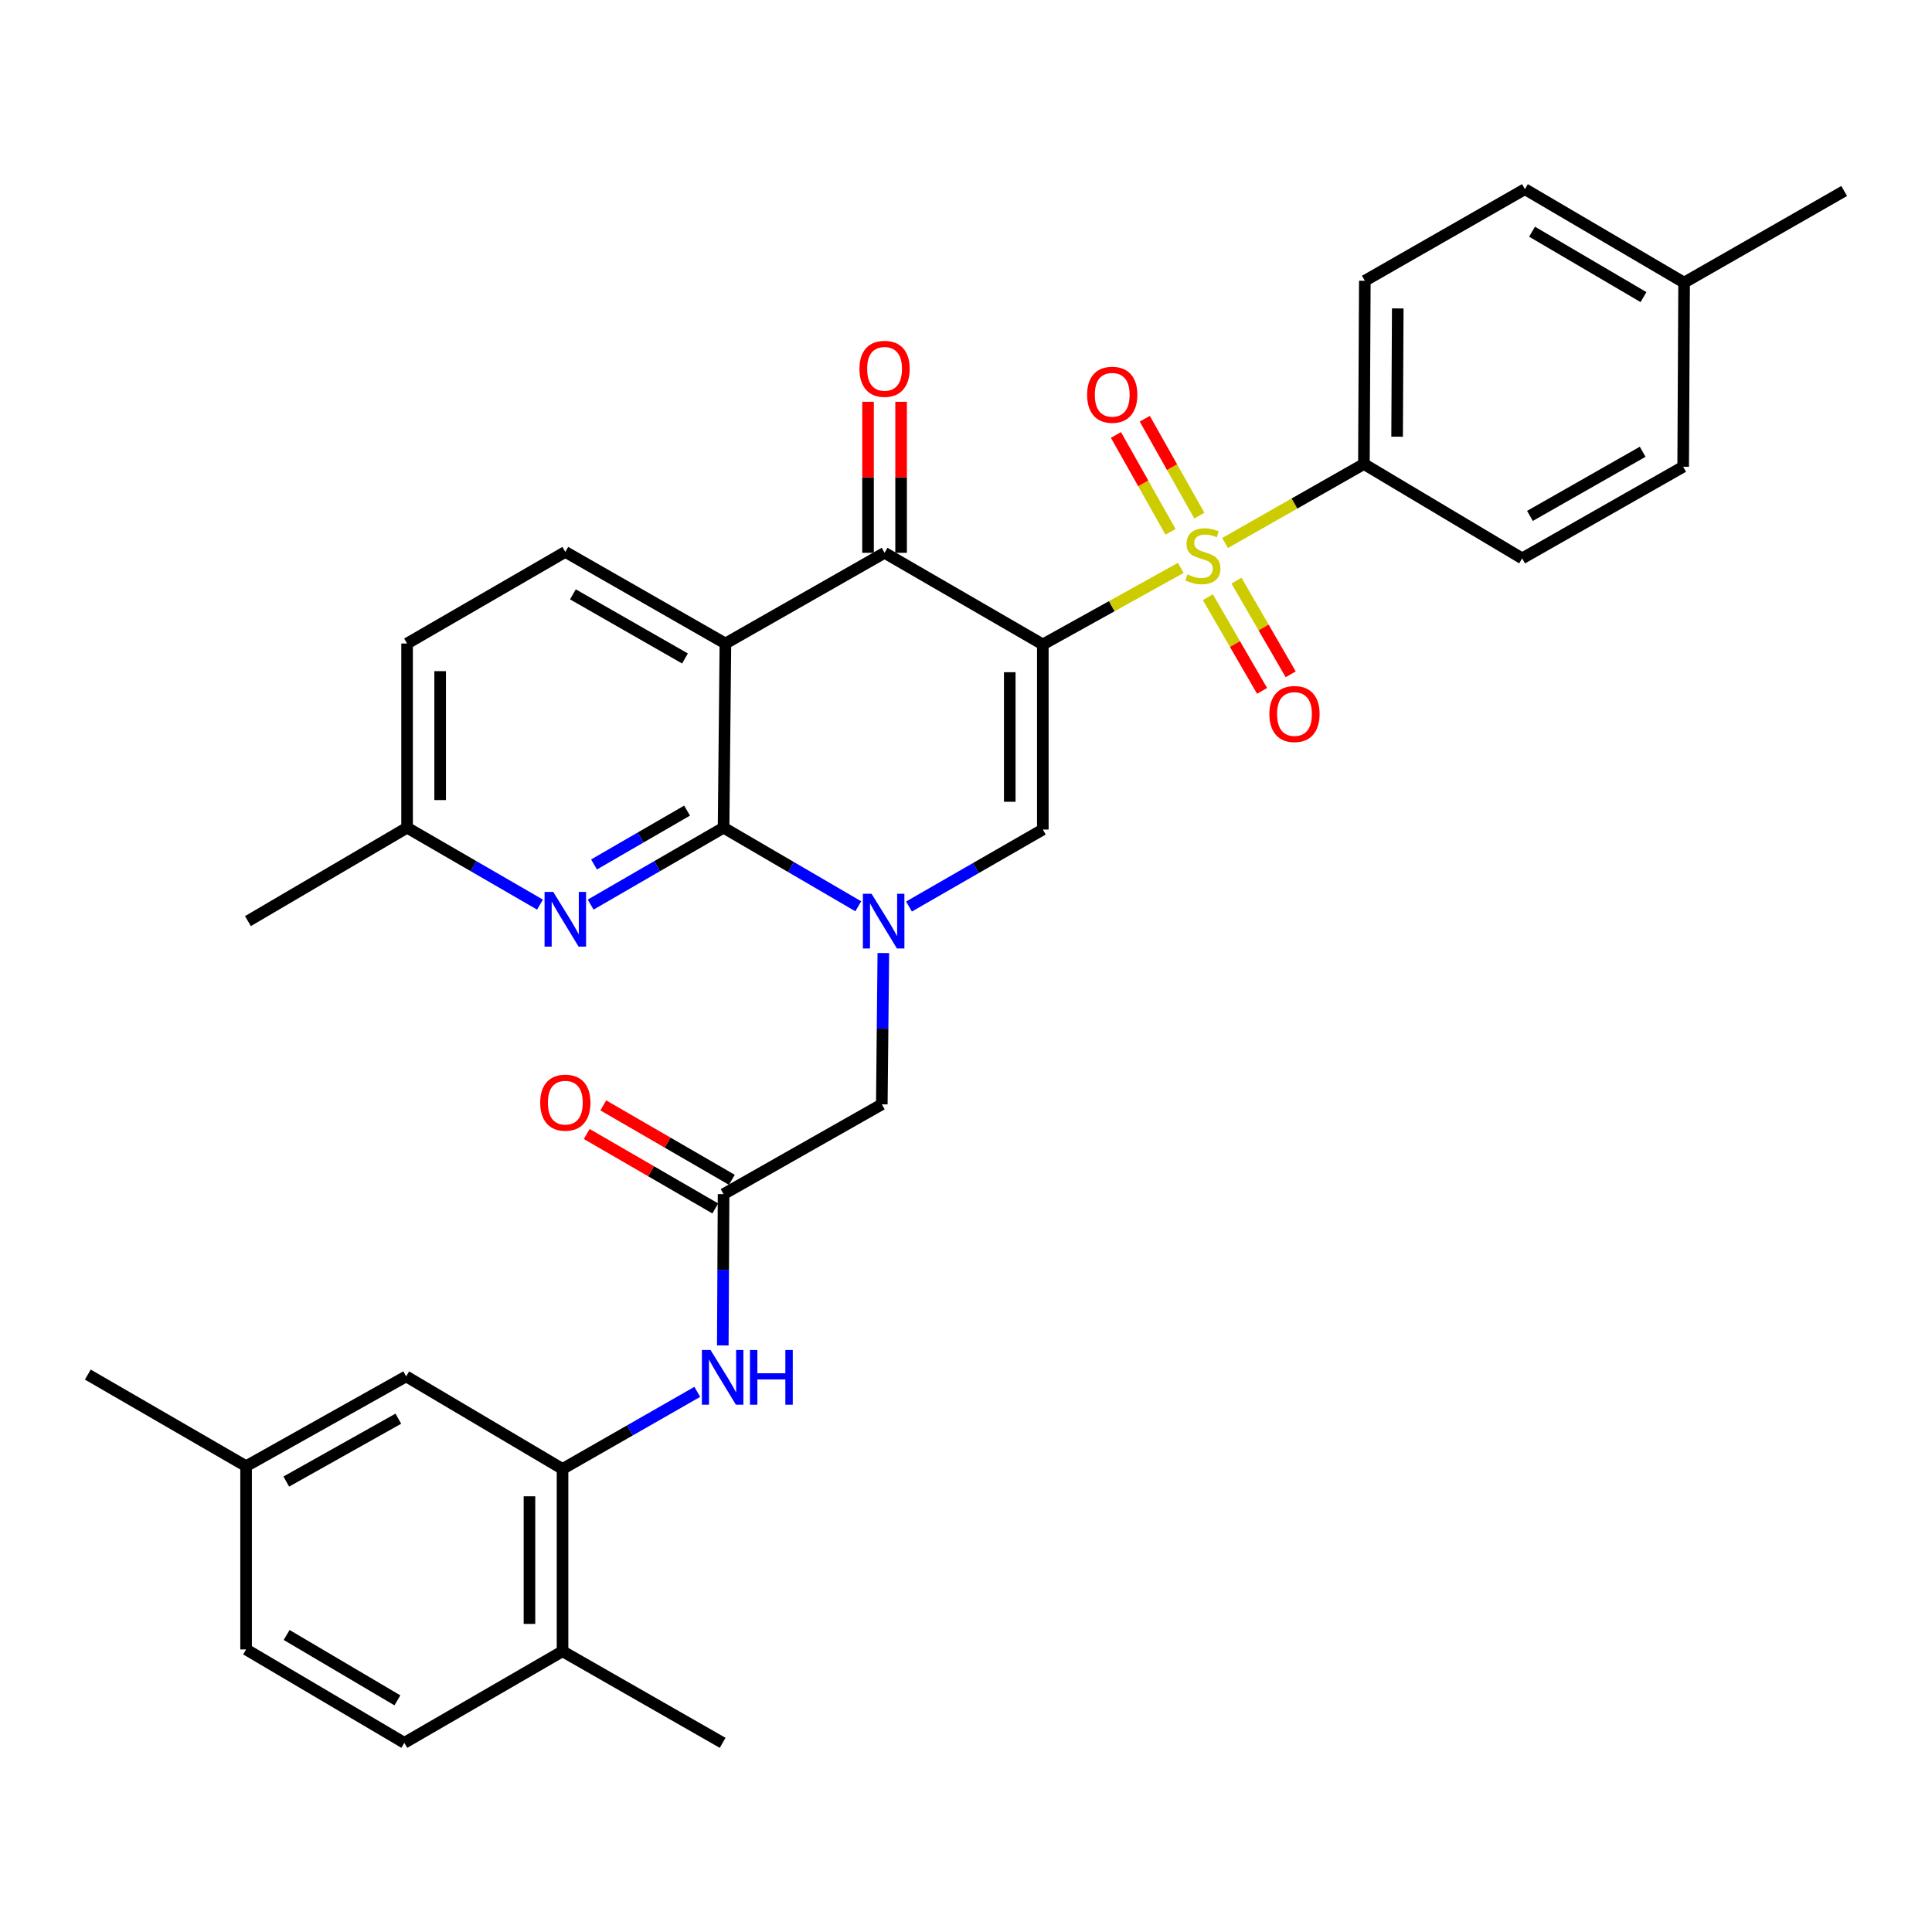 <?xml version='1.0' encoding='iso-8859-1'?>
<svg version='1.1' baseProfile='full'
              xmlns='http://www.w3.org/2000/svg'
                      xmlns:rdkit='http://www.rdkit.org/xml'
                      xmlns:xlink='http://www.w3.org/1999/xlink'
                  xml:space='preserve'
width='1000px' height='1000px' viewBox='0 0 1000 1000'>
<!-- END OF HEADER -->
<rect style='opacity:1.0;fill:#FFFFFF;stroke:none' width='1000' height='1000' x='0' y='0'> </rect>
<path class='bond-0' d='M 539.763,333.57 L 575.465,313.756' style='fill:none;fill-rule:evenodd;stroke:#000000;stroke-width:6px;stroke-linecap:butt;stroke-linejoin:miter;stroke-opacity:1' />
<path class='bond-0' d='M 575.465,313.756 L 611.168,293.942' style='fill:none;fill-rule:evenodd;stroke:#CCCC00;stroke-width:6px;stroke-linecap:butt;stroke-linejoin:miter;stroke-opacity:1' />
<path class='bond-4' d='M 539.763,333.57 L 457.85,286.134' style='fill:none;fill-rule:evenodd;stroke:#000000;stroke-width:6px;stroke-linecap:butt;stroke-linejoin:miter;stroke-opacity:1' />
<path class='bond-5' d='M 539.763,333.57 L 539.763,429.364' style='fill:none;fill-rule:evenodd;stroke:#000000;stroke-width:6px;stroke-linecap:butt;stroke-linejoin:miter;stroke-opacity:1' />
<path class='bond-5' d='M 522.648,347.939 L 522.648,414.995' style='fill:none;fill-rule:evenodd;stroke:#000000;stroke-width:6px;stroke-linecap:butt;stroke-linejoin:miter;stroke-opacity:1' />
<path class='bond-10' d='M 634.094,281.058 L 670.025,260.615' style='fill:none;fill-rule:evenodd;stroke:#CCCC00;stroke-width:6px;stroke-linecap:butt;stroke-linejoin:miter;stroke-opacity:1' />
<path class='bond-10' d='M 670.025,260.615 L 705.956,240.171' style='fill:none;fill-rule:evenodd;stroke:#000000;stroke-width:6px;stroke-linecap:butt;stroke-linejoin:miter;stroke-opacity:1' />
<path class='bond-13' d='M 625.193,309.121 L 639.221,333.356' style='fill:none;fill-rule:evenodd;stroke:#CCCC00;stroke-width:6px;stroke-linecap:butt;stroke-linejoin:miter;stroke-opacity:1' />
<path class='bond-13' d='M 639.221,333.356 L 653.248,357.591' style='fill:none;fill-rule:evenodd;stroke:#FF0000;stroke-width:6px;stroke-linecap:butt;stroke-linejoin:miter;stroke-opacity:1' />
<path class='bond-13' d='M 640.005,300.547 L 654.033,324.782' style='fill:none;fill-rule:evenodd;stroke:#CCCC00;stroke-width:6px;stroke-linecap:butt;stroke-linejoin:miter;stroke-opacity:1' />
<path class='bond-13' d='M 654.033,324.782 L 668.061,349.017' style='fill:none;fill-rule:evenodd;stroke:#FF0000;stroke-width:6px;stroke-linecap:butt;stroke-linejoin:miter;stroke-opacity:1' />
<path class='bond-14' d='M 620.775,266.878 L 606.654,241.803' style='fill:none;fill-rule:evenodd;stroke:#CCCC00;stroke-width:6px;stroke-linecap:butt;stroke-linejoin:miter;stroke-opacity:1' />
<path class='bond-14' d='M 606.654,241.803 L 592.533,216.728' style='fill:none;fill-rule:evenodd;stroke:#FF0000;stroke-width:6px;stroke-linecap:butt;stroke-linejoin:miter;stroke-opacity:1' />
<path class='bond-14' d='M 605.862,275.276 L 591.741,250.201' style='fill:none;fill-rule:evenodd;stroke:#CCCC00;stroke-width:6px;stroke-linecap:butt;stroke-linejoin:miter;stroke-opacity:1' />
<path class='bond-14' d='M 591.741,250.201 L 577.62,225.126' style='fill:none;fill-rule:evenodd;stroke:#FF0000;stroke-width:6px;stroke-linecap:butt;stroke-linejoin:miter;stroke-opacity:1' />
<path class='bond-1' d='M 470.491,469.216 L 505.127,449.29' style='fill:none;fill-rule:evenodd;stroke:#0000FF;stroke-width:6px;stroke-linecap:butt;stroke-linejoin:miter;stroke-opacity:1' />
<path class='bond-1' d='M 505.127,449.29 L 539.763,429.364' style='fill:none;fill-rule:evenodd;stroke:#000000;stroke-width:6px;stroke-linecap:butt;stroke-linejoin:miter;stroke-opacity:1' />
<path class='bond-2' d='M 444.237,469.095 L 409.379,448.754' style='fill:none;fill-rule:evenodd;stroke:#0000FF;stroke-width:6px;stroke-linecap:butt;stroke-linejoin:miter;stroke-opacity:1' />
<path class='bond-2' d='M 409.379,448.754 L 374.521,428.413' style='fill:none;fill-rule:evenodd;stroke:#000000;stroke-width:6px;stroke-linecap:butt;stroke-linejoin:miter;stroke-opacity:1' />
<path class='bond-11' d='M 457.209,493.293 L 456.817,532.45' style='fill:none;fill-rule:evenodd;stroke:#0000FF;stroke-width:6px;stroke-linecap:butt;stroke-linejoin:miter;stroke-opacity:1' />
<path class='bond-11' d='M 456.817,532.45 L 456.424,571.606' style='fill:none;fill-rule:evenodd;stroke:#000000;stroke-width:6px;stroke-linecap:butt;stroke-linejoin:miter;stroke-opacity:1' />
<path class='bond-6' d='M 374.521,428.413 L 340.118,448.321' style='fill:none;fill-rule:evenodd;stroke:#000000;stroke-width:6px;stroke-linecap:butt;stroke-linejoin:miter;stroke-opacity:1' />
<path class='bond-6' d='M 340.118,448.321 L 305.715,468.228' style='fill:none;fill-rule:evenodd;stroke:#0000FF;stroke-width:6px;stroke-linecap:butt;stroke-linejoin:miter;stroke-opacity:1' />
<path class='bond-6' d='M 355.629,419.572 L 331.546,433.507' style='fill:none;fill-rule:evenodd;stroke:#000000;stroke-width:6px;stroke-linecap:butt;stroke-linejoin:miter;stroke-opacity:1' />
<path class='bond-6' d='M 331.546,433.507 L 307.464,447.442' style='fill:none;fill-rule:evenodd;stroke:#0000FF;stroke-width:6px;stroke-linecap:butt;stroke-linejoin:miter;stroke-opacity:1' />
<path class='bond-33' d='M 374.521,428.413 L 375.472,333.085' style='fill:none;fill-rule:evenodd;stroke:#000000;stroke-width:6px;stroke-linecap:butt;stroke-linejoin:miter;stroke-opacity:1' />
<path class='bond-3' d='M 375.472,333.085 L 457.85,286.134' style='fill:none;fill-rule:evenodd;stroke:#000000;stroke-width:6px;stroke-linecap:butt;stroke-linejoin:miter;stroke-opacity:1' />
<path class='bond-12' d='M 375.472,333.085 L 292.609,285.668' style='fill:none;fill-rule:evenodd;stroke:#000000;stroke-width:6px;stroke-linecap:butt;stroke-linejoin:miter;stroke-opacity:1' />
<path class='bond-12' d='M 354.542,340.827 L 296.538,307.635' style='fill:none;fill-rule:evenodd;stroke:#000000;stroke-width:6px;stroke-linecap:butt;stroke-linejoin:miter;stroke-opacity:1' />
<path class='bond-15' d='M 466.408,286.134 L 466.408,247.05' style='fill:none;fill-rule:evenodd;stroke:#000000;stroke-width:6px;stroke-linecap:butt;stroke-linejoin:miter;stroke-opacity:1' />
<path class='bond-15' d='M 466.408,247.05 L 466.408,207.967' style='fill:none;fill-rule:evenodd;stroke:#FF0000;stroke-width:6px;stroke-linecap:butt;stroke-linejoin:miter;stroke-opacity:1' />
<path class='bond-15' d='M 449.293,286.134 L 449.293,247.05' style='fill:none;fill-rule:evenodd;stroke:#000000;stroke-width:6px;stroke-linecap:butt;stroke-linejoin:miter;stroke-opacity:1' />
<path class='bond-15' d='M 449.293,247.05 L 449.293,207.967' style='fill:none;fill-rule:evenodd;stroke:#FF0000;stroke-width:6px;stroke-linecap:butt;stroke-linejoin:miter;stroke-opacity:1' />
<path class='bond-19' d='M 279.503,468.227 L 245.104,448.32' style='fill:none;fill-rule:evenodd;stroke:#0000FF;stroke-width:6px;stroke-linecap:butt;stroke-linejoin:miter;stroke-opacity:1' />
<path class='bond-19' d='M 245.104,448.32 L 210.706,428.413' style='fill:none;fill-rule:evenodd;stroke:#000000;stroke-width:6px;stroke-linecap:butt;stroke-linejoin:miter;stroke-opacity:1' />
<path class='bond-7' d='M 374.521,618.081 L 456.424,571.606' style='fill:none;fill-rule:evenodd;stroke:#000000;stroke-width:6px;stroke-linecap:butt;stroke-linejoin:miter;stroke-opacity:1' />
<path class='bond-9' d='M 374.521,618.081 L 374.321,657.233' style='fill:none;fill-rule:evenodd;stroke:#000000;stroke-width:6px;stroke-linecap:butt;stroke-linejoin:miter;stroke-opacity:1' />
<path class='bond-9' d='M 374.321,657.233 L 374.121,696.385' style='fill:none;fill-rule:evenodd;stroke:#0000FF;stroke-width:6px;stroke-linecap:butt;stroke-linejoin:miter;stroke-opacity:1' />
<path class='bond-18' d='M 378.809,610.676 L 345.536,591.411' style='fill:none;fill-rule:evenodd;stroke:#000000;stroke-width:6px;stroke-linecap:butt;stroke-linejoin:miter;stroke-opacity:1' />
<path class='bond-18' d='M 345.536,591.411 L 312.263,572.146' style='fill:none;fill-rule:evenodd;stroke:#FF0000;stroke-width:6px;stroke-linecap:butt;stroke-linejoin:miter;stroke-opacity:1' />
<path class='bond-18' d='M 370.234,625.487 L 336.96,606.222' style='fill:none;fill-rule:evenodd;stroke:#000000;stroke-width:6px;stroke-linecap:butt;stroke-linejoin:miter;stroke-opacity:1' />
<path class='bond-18' d='M 336.96,606.222 L 303.687,586.957' style='fill:none;fill-rule:evenodd;stroke:#FF0000;stroke-width:6px;stroke-linecap:butt;stroke-linejoin:miter;stroke-opacity:1' />
<path class='bond-8' d='M 291.164,760.323 L 326.037,740.374' style='fill:none;fill-rule:evenodd;stroke:#000000;stroke-width:6px;stroke-linecap:butt;stroke-linejoin:miter;stroke-opacity:1' />
<path class='bond-8' d='M 326.037,740.374 L 360.909,720.425' style='fill:none;fill-rule:evenodd;stroke:#0000FF;stroke-width:6px;stroke-linecap:butt;stroke-linejoin:miter;stroke-opacity:1' />
<path class='bond-16' d='M 291.164,760.323 L 291.164,854.691' style='fill:none;fill-rule:evenodd;stroke:#000000;stroke-width:6px;stroke-linecap:butt;stroke-linejoin:miter;stroke-opacity:1' />
<path class='bond-16' d='M 274.049,774.478 L 274.049,840.536' style='fill:none;fill-rule:evenodd;stroke:#000000;stroke-width:6px;stroke-linecap:butt;stroke-linejoin:miter;stroke-opacity:1' />
<path class='bond-17' d='M 291.164,760.323 L 210.23,712.412' style='fill:none;fill-rule:evenodd;stroke:#000000;stroke-width:6px;stroke-linecap:butt;stroke-linejoin:miter;stroke-opacity:1' />
<path class='bond-20' d='M 705.956,240.171 L 706.431,145.328' style='fill:none;fill-rule:evenodd;stroke:#000000;stroke-width:6px;stroke-linecap:butt;stroke-linejoin:miter;stroke-opacity:1' />
<path class='bond-20' d='M 723.141,226.031 L 723.474,159.64' style='fill:none;fill-rule:evenodd;stroke:#000000;stroke-width:6px;stroke-linecap:butt;stroke-linejoin:miter;stroke-opacity:1' />
<path class='bond-21' d='M 705.956,240.171 L 787.859,289.024' style='fill:none;fill-rule:evenodd;stroke:#000000;stroke-width:6px;stroke-linecap:butt;stroke-linejoin:miter;stroke-opacity:1' />
<path class='bond-23' d='M 292.609,285.668 L 210.706,333.085' style='fill:none;fill-rule:evenodd;stroke:#000000;stroke-width:6px;stroke-linecap:butt;stroke-linejoin:miter;stroke-opacity:1' />
<path class='bond-22' d='M 291.164,854.691 L 209.28,902.089' style='fill:none;fill-rule:evenodd;stroke:#000000;stroke-width:6px;stroke-linecap:butt;stroke-linejoin:miter;stroke-opacity:1' />
<path class='bond-29' d='M 291.164,854.691 L 374.036,902.089' style='fill:none;fill-rule:evenodd;stroke:#000000;stroke-width:6px;stroke-linecap:butt;stroke-linejoin:miter;stroke-opacity:1' />
<path class='bond-24' d='M 210.23,712.412 L 127.377,758.897' style='fill:none;fill-rule:evenodd;stroke:#000000;stroke-width:6px;stroke-linecap:butt;stroke-linejoin:miter;stroke-opacity:1' />
<path class='bond-24' d='M 206.176,734.31 L 148.179,766.85' style='fill:none;fill-rule:evenodd;stroke:#000000;stroke-width:6px;stroke-linecap:butt;stroke-linejoin:miter;stroke-opacity:1' />
<path class='bond-30' d='M 210.706,428.413 L 128.327,476.762' style='fill:none;fill-rule:evenodd;stroke:#000000;stroke-width:6px;stroke-linecap:butt;stroke-linejoin:miter;stroke-opacity:1' />
<path class='bond-34' d='M 210.706,428.413 L 210.706,333.085' style='fill:none;fill-rule:evenodd;stroke:#000000;stroke-width:6px;stroke-linecap:butt;stroke-linejoin:miter;stroke-opacity:1' />
<path class='bond-34' d='M 227.82,414.114 L 227.82,347.384' style='fill:none;fill-rule:evenodd;stroke:#000000;stroke-width:6px;stroke-linecap:butt;stroke-linejoin:miter;stroke-opacity:1' />
<path class='bond-26' d='M 706.431,145.328 L 789.294,97.911' style='fill:none;fill-rule:evenodd;stroke:#000000;stroke-width:6px;stroke-linecap:butt;stroke-linejoin:miter;stroke-opacity:1' />
<path class='bond-27' d='M 787.859,289.024 L 871.207,241.588' style='fill:none;fill-rule:evenodd;stroke:#000000;stroke-width:6px;stroke-linecap:butt;stroke-linejoin:miter;stroke-opacity:1' />
<path class='bond-27' d='M 791.895,267.034 L 850.239,233.829' style='fill:none;fill-rule:evenodd;stroke:#000000;stroke-width:6px;stroke-linecap:butt;stroke-linejoin:miter;stroke-opacity:1' />
<path class='bond-36' d='M 209.28,902.089 L 127.377,853.74' style='fill:none;fill-rule:evenodd;stroke:#000000;stroke-width:6px;stroke-linecap:butt;stroke-linejoin:miter;stroke-opacity:1' />
<path class='bond-36' d='M 205.694,880.099 L 148.362,846.254' style='fill:none;fill-rule:evenodd;stroke:#000000;stroke-width:6px;stroke-linecap:butt;stroke-linejoin:miter;stroke-opacity:1' />
<path class='bond-25' d='M 127.377,758.897 L 127.377,853.74' style='fill:none;fill-rule:evenodd;stroke:#000000;stroke-width:6px;stroke-linecap:butt;stroke-linejoin:miter;stroke-opacity:1' />
<path class='bond-31' d='M 127.377,758.897 L 45.455,711.48' style='fill:none;fill-rule:evenodd;stroke:#000000;stroke-width:6px;stroke-linecap:butt;stroke-linejoin:miter;stroke-opacity:1' />
<path class='bond-35' d='M 789.294,97.911 L 871.692,146.279' style='fill:none;fill-rule:evenodd;stroke:#000000;stroke-width:6px;stroke-linecap:butt;stroke-linejoin:miter;stroke-opacity:1' />
<path class='bond-35' d='M 792.99,119.926 L 850.668,153.783' style='fill:none;fill-rule:evenodd;stroke:#000000;stroke-width:6px;stroke-linecap:butt;stroke-linejoin:miter;stroke-opacity:1' />
<path class='bond-28' d='M 871.207,241.588 L 871.692,146.279' style='fill:none;fill-rule:evenodd;stroke:#000000;stroke-width:6px;stroke-linecap:butt;stroke-linejoin:miter;stroke-opacity:1' />
<path class='bond-32' d='M 871.692,146.279 L 954.545,98.862' style='fill:none;fill-rule:evenodd;stroke:#000000;stroke-width:6px;stroke-linecap:butt;stroke-linejoin:miter;stroke-opacity:1' />
<path  class='atom-1' d='M 614.617 297.308
Q 614.937 297.428, 616.257 297.988
Q 617.577 298.548, 619.017 298.908
Q 620.497 299.228, 621.937 299.228
Q 624.617 299.228, 626.177 297.948
Q 627.737 296.628, 627.737 294.348
Q 627.737 292.788, 626.937 291.828
Q 626.177 290.868, 624.977 290.348
Q 623.777 289.828, 621.777 289.228
Q 619.257 288.468, 617.737 287.748
Q 616.257 287.028, 615.177 285.508
Q 614.137 283.988, 614.137 281.428
Q 614.137 277.868, 616.537 275.668
Q 618.977 273.468, 623.777 273.468
Q 627.057 273.468, 630.777 275.028
L 629.857 278.108
Q 626.457 276.708, 623.897 276.708
Q 621.137 276.708, 619.617 277.868
Q 618.097 278.988, 618.137 280.948
Q 618.137 282.468, 618.897 283.388
Q 619.697 284.308, 620.817 284.828
Q 621.977 285.348, 623.897 285.948
Q 626.457 286.748, 627.977 287.548
Q 629.497 288.348, 630.577 289.988
Q 631.697 291.588, 631.697 294.348
Q 631.697 298.268, 629.057 300.388
Q 626.457 302.468, 622.097 302.468
Q 619.577 302.468, 617.657 301.908
Q 615.777 301.388, 613.537 300.468
L 614.617 297.308
' fill='#CCCC00'/>
<path  class='atom-2' d='M 451.115 462.602
L 460.395 477.602
Q 461.315 479.082, 462.795 481.762
Q 464.275 484.442, 464.355 484.602
L 464.355 462.602
L 468.115 462.602
L 468.115 490.922
L 464.235 490.922
L 454.275 474.522
Q 453.115 472.602, 451.875 470.402
Q 450.675 468.202, 450.315 467.522
L 450.315 490.922
L 446.635 490.922
L 446.635 462.602
L 451.115 462.602
' fill='#0000FF'/>
<path  class='atom-7' d='M 286.349 461.651
L 295.629 476.651
Q 296.549 478.131, 298.029 480.811
Q 299.509 483.491, 299.589 483.651
L 299.589 461.651
L 303.349 461.651
L 303.349 489.971
L 299.469 489.971
L 289.509 473.571
Q 288.349 471.651, 287.109 469.451
Q 285.909 467.251, 285.549 466.571
L 285.549 489.971
L 281.869 489.971
L 281.869 461.651
L 286.349 461.651
' fill='#0000FF'/>
<path  class='atom-10' d='M 367.776 698.755
L 377.056 713.755
Q 377.976 715.235, 379.456 717.915
Q 380.936 720.595, 381.016 720.755
L 381.016 698.755
L 384.776 698.755
L 384.776 727.075
L 380.896 727.075
L 370.936 710.675
Q 369.776 708.755, 368.536 706.555
Q 367.336 704.355, 366.976 703.675
L 366.976 727.075
L 363.296 727.075
L 363.296 698.755
L 367.776 698.755
' fill='#0000FF'/>
<path  class='atom-10' d='M 388.176 698.755
L 392.016 698.755
L 392.016 710.795
L 406.496 710.795
L 406.496 698.755
L 410.336 698.755
L 410.336 727.075
L 406.496 727.075
L 406.496 713.995
L 392.016 713.995
L 392.016 727.075
L 388.176 727.075
L 388.176 698.755
' fill='#0000FF'/>
<path  class='atom-14' d='M 657.024 369.571
Q 657.024 362.771, 660.384 358.971
Q 663.744 355.171, 670.024 355.171
Q 676.304 355.171, 679.664 358.971
Q 683.024 362.771, 683.024 369.571
Q 683.024 376.451, 679.624 380.371
Q 676.224 384.251, 670.024 384.251
Q 663.784 384.251, 660.384 380.371
Q 657.024 376.491, 657.024 369.571
M 670.024 381.051
Q 674.344 381.051, 676.664 378.171
Q 679.024 375.251, 679.024 369.571
Q 679.024 364.011, 676.664 361.211
Q 674.344 358.371, 670.024 358.371
Q 665.704 358.371, 663.344 361.171
Q 661.024 363.971, 661.024 369.571
Q 661.024 375.291, 663.344 378.171
Q 665.704 381.051, 670.024 381.051
' fill='#FF0000'/>
<path  class='atom-15' d='M 562.685 204.33
Q 562.685 197.53, 566.045 193.73
Q 569.405 189.93, 575.685 189.93
Q 581.965 189.93, 585.325 193.73
Q 588.685 197.53, 588.685 204.33
Q 588.685 211.21, 585.285 215.13
Q 581.885 219.01, 575.685 219.01
Q 569.445 219.01, 566.045 215.13
Q 562.685 211.25, 562.685 204.33
M 575.685 215.81
Q 580.005 215.81, 582.325 212.93
Q 584.685 210.01, 584.685 204.33
Q 584.685 198.77, 582.325 195.97
Q 580.005 193.13, 575.685 193.13
Q 571.365 193.13, 569.005 195.93
Q 566.685 198.73, 566.685 204.33
Q 566.685 210.05, 569.005 212.93
Q 571.365 215.81, 575.685 215.81
' fill='#FF0000'/>
<path  class='atom-16' d='M 444.85 190.904
Q 444.85 184.104, 448.21 180.304
Q 451.57 176.504, 457.85 176.504
Q 464.13 176.504, 467.49 180.304
Q 470.85 184.104, 470.85 190.904
Q 470.85 197.784, 467.45 201.704
Q 464.05 205.584, 457.85 205.584
Q 451.61 205.584, 448.21 201.704
Q 444.85 197.824, 444.85 190.904
M 457.85 202.384
Q 462.17 202.384, 464.49 199.504
Q 466.85 196.584, 466.85 190.904
Q 466.85 185.344, 464.49 182.544
Q 462.17 179.704, 457.85 179.704
Q 453.53 179.704, 451.17 182.504
Q 448.85 185.304, 448.85 190.904
Q 448.85 196.624, 451.17 199.504
Q 453.53 202.384, 457.85 202.384
' fill='#FF0000'/>
<path  class='atom-19' d='M 279.609 570.735
Q 279.609 563.935, 282.969 560.135
Q 286.329 556.335, 292.609 556.335
Q 298.889 556.335, 302.249 560.135
Q 305.609 563.935, 305.609 570.735
Q 305.609 577.615, 302.209 581.535
Q 298.809 585.415, 292.609 585.415
Q 286.369 585.415, 282.969 581.535
Q 279.609 577.655, 279.609 570.735
M 292.609 582.215
Q 296.929 582.215, 299.249 579.335
Q 301.609 576.415, 301.609 570.735
Q 301.609 565.175, 299.249 562.375
Q 296.929 559.535, 292.609 559.535
Q 288.289 559.535, 285.929 562.335
Q 283.609 565.135, 283.609 570.735
Q 283.609 576.455, 285.929 579.335
Q 288.289 582.215, 292.609 582.215
' fill='#FF0000'/>
</svg>
